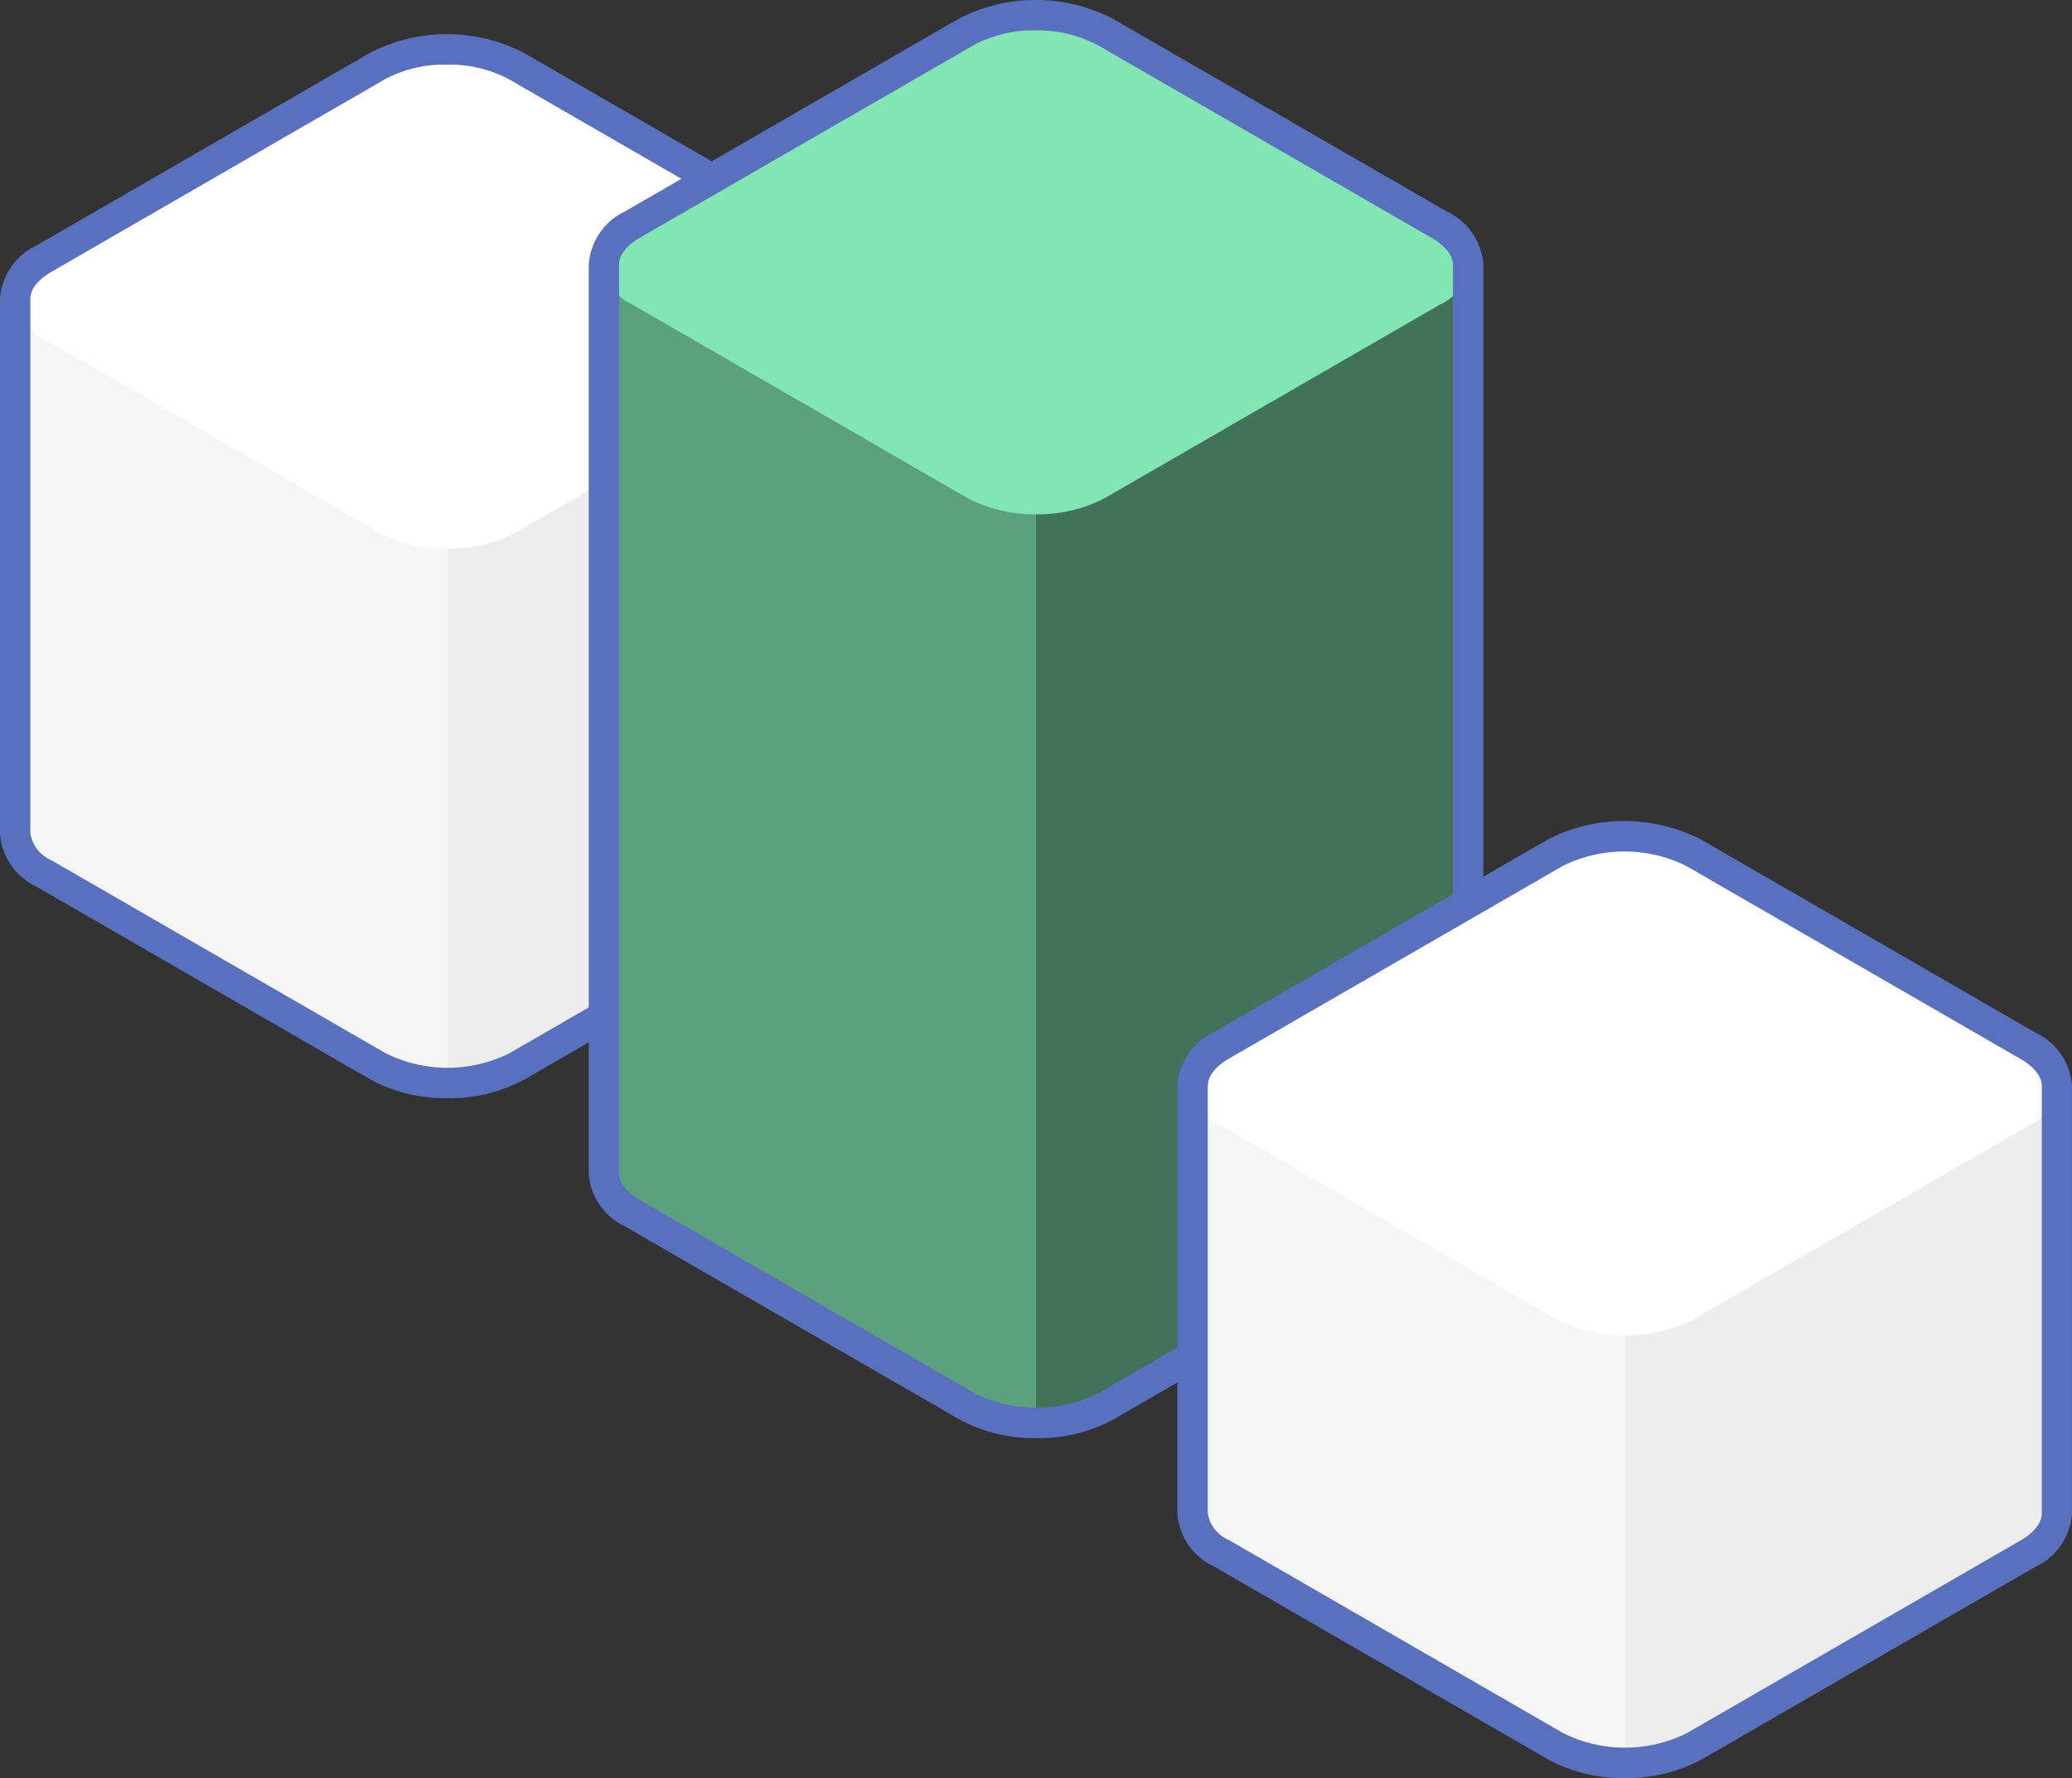 <svg id="Group_17280" data-name="Group 17280" xmlns="http://www.w3.org/2000/svg" xmlns:xlink="http://www.w3.org/1999/xlink" width="98.562" height="84.569" viewBox="0 0 98.562 84.569">
  <rect x="0" y="0" width="98.562" height="84.569" fill="#333333" stroke="none"/>
  <defs>
    <clipPath id="clip-path">
      <rect id="Rectangle_60243" data-name="Rectangle 60243" width="98.562" height="84.569" fill="none"/>
    </clipPath>
    <clipPath id="clip-path-3">
      <rect id="Rectangle_60234" data-name="Rectangle 60234" width="20.556" height="37.39" fill="none"/>
    </clipPath>
    <clipPath id="clip-path-4">
      <rect id="Rectangle_60236" data-name="Rectangle 60236" width="20.554" height="37.279" fill="none"/>
    </clipPath>
    <clipPath id="clip-path-6">
      <rect id="Rectangle_60237" data-name="Rectangle 60237" width="20.555" height="55.19" fill="none"/>
    </clipPath>
    <clipPath id="clip-path-7">
      <rect id="Rectangle_60238" data-name="Rectangle 60238" width="20.557" height="55.08" fill="none"/>
    </clipPath>
    <clipPath id="clip-path-8">
      <rect id="Rectangle_60239" data-name="Rectangle 60239" width="20.556" height="32.308" fill="none"/>
    </clipPath>
    <clipPath id="clip-path-9">
      <rect id="Rectangle_60241" data-name="Rectangle 60241" width="20.556" height="32.198" fill="none"/>
    </clipPath>
  </defs>
  <g id="Group_17279" data-name="Group 17279" clip-path="url(#clip-path)">
    <g id="Group_17278" data-name="Group 17278">
      <g id="Group_17277" data-name="Group 17277" clip-path="url(#clip-path)">
        <path id="Path_17255" data-name="Path 17255" d="M43.515,19.718h0a2.332,2.332,0,0,0-1.374-1.908L26.248,8.63a7.3,7.3,0,0,0-6.6,0L3.767,17.8A2.308,2.308,0,0,0,2.4,19.718V45.133a2.322,2.322,0,0,0,1.366,1.9l15.9,9.178a7.29,7.29,0,0,0,6.6,0l15.878-9.168a2.308,2.308,0,0,0,1.366-1.911h0Z" transform="translate(-1.684 -5.492)" fill="#fff"/>
        <g id="Group_17255" data-name="Group 17255" transform="translate(21.275 14.115)" opacity="0.72" style="mix-blend-mode: multiply;isolation: isolate">
          <g id="Group_17254" data-name="Group 17254">
            <g id="Group_17253" data-name="Group 17253" clip-path="url(#clip-path-3)">
              <path id="Path_17256" data-name="Path 17256" d="M91.551,47.115A2.237,2.237,0,0,1,90.2,49.128L74.322,58.3a6.772,6.772,0,0,1-3.31.789V84.5a6.724,6.724,0,0,0,3.31-.786L90.2,74.551a2.308,2.308,0,0,0,1.366-1.911h0V47.226c0-.039-.017-.073-.017-.111" transform="translate(-71.012 -47.115)" fill="#e6e6e6"/>
            </g>
          </g>
        </g>
        <g id="Group_17261" data-name="Group 17261" transform="translate(0.721 14.226)" opacity="0.5">
          <g id="Group_17260" data-name="Group 17260">
            <g id="Group_17259" data-name="Group 17259" clip-path="url(#clip-path-4)">
              <g id="Group_17258" data-name="Group 17258" opacity="0.72" style="mix-blend-mode: multiply;isolation: isolate">
                <g id="Group_17257" data-name="Group 17257">
                  <g id="Group_17256" data-name="Group 17256" clip-path="url(#clip-path-4)">
                    <path id="Path_17257" data-name="Path 17257" d="M19.669,58.555l-15.9-9.179a2.333,2.333,0,0,1-1.366-1.891V72.9a2.322,2.322,0,0,0,1.366,1.9l15.9,9.178a6.768,6.768,0,0,0,3.29.786V59.346a6.848,6.848,0,0,1-3.29-.792" transform="translate(-2.405 -47.484)" fill="#e6e6e6"/>
                  </g>
                </g>
              </g>
            </g>
          </g>
        </g>
        <path id="Path_17258" data-name="Path 17258" d="M21.285,56.032a7.467,7.467,0,0,1-3.662-.889l-15.9-9.179A3.006,3.006,0,0,1,0,43.441V18.025a3.016,3.016,0,0,1,1.723-2.544L17.6,6.313a7.983,7.983,0,0,1,7.323,0l15.894,9.179a3.009,3.009,0,0,1,1.734,2.531V43.439a.567.567,0,0,1,0,.068,3.017,3.017,0,0,1-1.726,2.469L24.944,55.143a7.447,7.447,0,0,1-3.659.889M21.261,6.872a6.038,6.038,0,0,0-2.94.69L2.443,16.73c-.642.371-1.007.84-1,1.286V43.429a1.684,1.684,0,0,0,1.006,1.288l15.9,9.179a6.607,6.607,0,0,0,5.879,0L40.1,44.727c.641-.368,1.006-.836,1.005-1.284,0-.021,0-.041,0-.061V18.027A1.686,1.686,0,0,0,40.1,16.741L24.2,7.562a6.045,6.045,0,0,0-2.941-.69" transform="translate(0 -3.799)" fill="#5970be"/>
        <path id="Path_17259" data-name="Path 17259" d="M136.993,14.288h0a2.327,2.327,0,0,0-1.369-1.9l-15.9-9.179a7.3,7.3,0,0,0-6.6,0L97.244,12.372a2.308,2.308,0,0,0-1.363,1.916V57.5a2.321,2.321,0,0,0,1.368,1.9l15.9,9.176a7.268,7.268,0,0,0,6.6,0l15.88-9.17a2.309,2.309,0,0,0,1.363-1.91h0Z" transform="translate(-67.156 -1.693)" fill="#82e6b4"/>
        <g id="Group_17264" data-name="Group 17264" transform="translate(49.282 12.486)" opacity="0.5" style="mix-blend-mode: overlay;isolation: isolate">
          <g id="Group_17263" data-name="Group 17263">
            <g id="Group_17262" data-name="Group 17262" clip-path="url(#clip-path-6)">
              <path id="Path_17260" data-name="Path 17260" d="M185.034,41.678a2.238,2.238,0,0,1-1.348,2.015l-15.88,9.17a6.784,6.784,0,0,1-3.309.788V96.867a6.7,6.7,0,0,0,3.309-.786l15.88-9.17A2.308,2.308,0,0,0,185.048,85h0V41.787c0-.036-.015-.069-.018-.109" transform="translate(-164.497 -41.678)"/>
            </g>
          </g>
        </g>
        <g id="Group_17267" data-name="Group 17267" transform="translate(28.725 12.595)" opacity="0.3" style="mix-blend-mode: overlay;isolation: isolate">
          <g id="Group_17266" data-name="Group 17266">
            <g id="Group_17265" data-name="Group 17265" clip-path="url(#clip-path-7)">
              <path id="Path_17261" data-name="Path 17261" d="M113.145,53.116l-15.9-9.181a2.326,2.326,0,0,1-1.368-1.894V85.256a2.322,2.322,0,0,0,1.368,1.9l15.9,9.176a6.716,6.716,0,0,0,3.293.791V53.906a6.829,6.829,0,0,1-3.293-.79" transform="translate(-95.881 -42.041)"/>
            </g>
          </g>
        </g>
        <path id="Path_17262" data-name="Path 17262" d="M114.768,68.4a7.458,7.458,0,0,1-3.669-.893L95.205,58.333a3,3,0,0,1-1.728-2.52V12.6A3.024,3.024,0,0,1,95.2,10.056L111.081.887a7.983,7.983,0,0,1,7.321,0l15.9,9.179a3,3,0,0,1,1.73,2.525V55.81a.735.735,0,0,1,0,.089,3.022,3.022,0,0,1-1.722,2.447l-15.88,9.169a7.439,7.439,0,0,1-3.654.888m-.035-66.956a6.011,6.011,0,0,0-2.931.689L95.92,11.3c-.641.37-1.005.838-1,1.286V55.8c0,.459.36.913,1.008,1.287l15.9,9.176a6.6,6.6,0,0,0,5.882.006l15.879-9.17c.64-.369,1-.836,1-1.284a.6.6,0,0,1,0-.079V12.6c0-.445-.369-.912-1.009-1.281l-15.9-9.179a6.067,6.067,0,0,0-2.948-.692" transform="translate(-65.472 0)" fill="#5970be"/>
        <path id="Path_17263" data-name="Path 17263" d="M230.47,144.63h0a2.32,2.32,0,0,0-1.37-1.9l-15.9-9.179a7.3,7.3,0,0,0-6.6,0l-15.879,9.165a2.311,2.311,0,0,0-1.363,1.92h0v20.333a2.313,2.313,0,0,0,1.371,1.9l15.9,9.182a7.289,7.289,0,0,0,6.6,0l15.878-9.166a2.321,2.321,0,0,0,1.367-1.911Z" transform="translate(-132.628 -92.984)" fill="#fff"/>
        <g id="Group_17270" data-name="Group 17270" transform="translate(77.286 51.537)" opacity="0.72" style="mix-blend-mode: multiply;isolation: isolate">
          <g id="Group_17269" data-name="Group 17269">
            <g id="Group_17268" data-name="Group 17268" clip-path="url(#clip-path-8)">
              <path id="Path_17264" data-name="Path 17264" d="M278.511,172.023a2.244,2.244,0,0,1-1.349,2.016l-15.88,9.171a6.793,6.793,0,0,1-3.309.785v20.336a6.679,6.679,0,0,0,3.31-.788l15.878-9.166a2.321,2.321,0,0,0,1.367-1.911V172.132c0-.034-.017-.069-.018-.109" transform="translate(-257.973 -172.023)" fill="#e6e6e6"/>
            </g>
          </g>
        </g>
        <g id="Group_17276" data-name="Group 17276" transform="translate(56.73 51.646)" opacity="0.5">
          <g id="Group_17275" data-name="Group 17275">
            <g id="Group_17274" data-name="Group 17274" clip-path="url(#clip-path-9)">
              <g id="Group_17273" data-name="Group 17273" opacity="0.72" style="mix-blend-mode: multiply;isolation: isolate">
                <g id="Group_17272" data-name="Group 17272">
                  <g id="Group_17271" data-name="Group 17271" clip-path="url(#clip-path-9)">
                    <path id="Path_17265" data-name="Path 17265" d="M206.624,183.458l-15.9-9.176a2.32,2.32,0,0,1-1.369-1.894h0v20.333a2.313,2.313,0,0,0,1.371,1.9l15.9,9.182a6.73,6.73,0,0,0,3.29.788V184.25a6.747,6.747,0,0,1-3.29-.792" transform="translate(-189.358 -172.388)" fill="#e6e6e6"/>
                  </g>
                </g>
              </g>
            </g>
          </g>
        </g>
        <path id="Path_17266" data-name="Path 17266" d="M208.24,175.864a7.437,7.437,0,0,1-3.661-.89l-15.9-9.181a3.025,3.025,0,0,1-1.731-2.517V142.941c0-.02,0-.036,0-.055a3.012,3.012,0,0,1,1.723-2.488l15.879-9.165a7.981,7.981,0,0,1,7.322,0l15.9,9.178a3,3,0,0,1,1.73,2.528v20.334a3,3,0,0,1-1.725,2.534l-15.88,9.166a7.435,7.435,0,0,1-3.66.89M188.394,142.99v20.274a1.667,1.667,0,0,0,1.008,1.279l15.9,9.184a6.6,6.6,0,0,0,5.88,0l15.879-9.165c.642-.373,1.009-.84,1.007-1.282V142.941c0-.442-.369-.909-1.009-1.279l-15.9-9.179a6.607,6.607,0,0,0-5.881,0L189.4,141.645c-.641.371-1.006.84-1,1.29,0,.018,0,.037,0,.055" transform="translate(-130.943 -91.294)" fill="#5970be"/>
      </g>
    </g>
  </g>
</svg>
